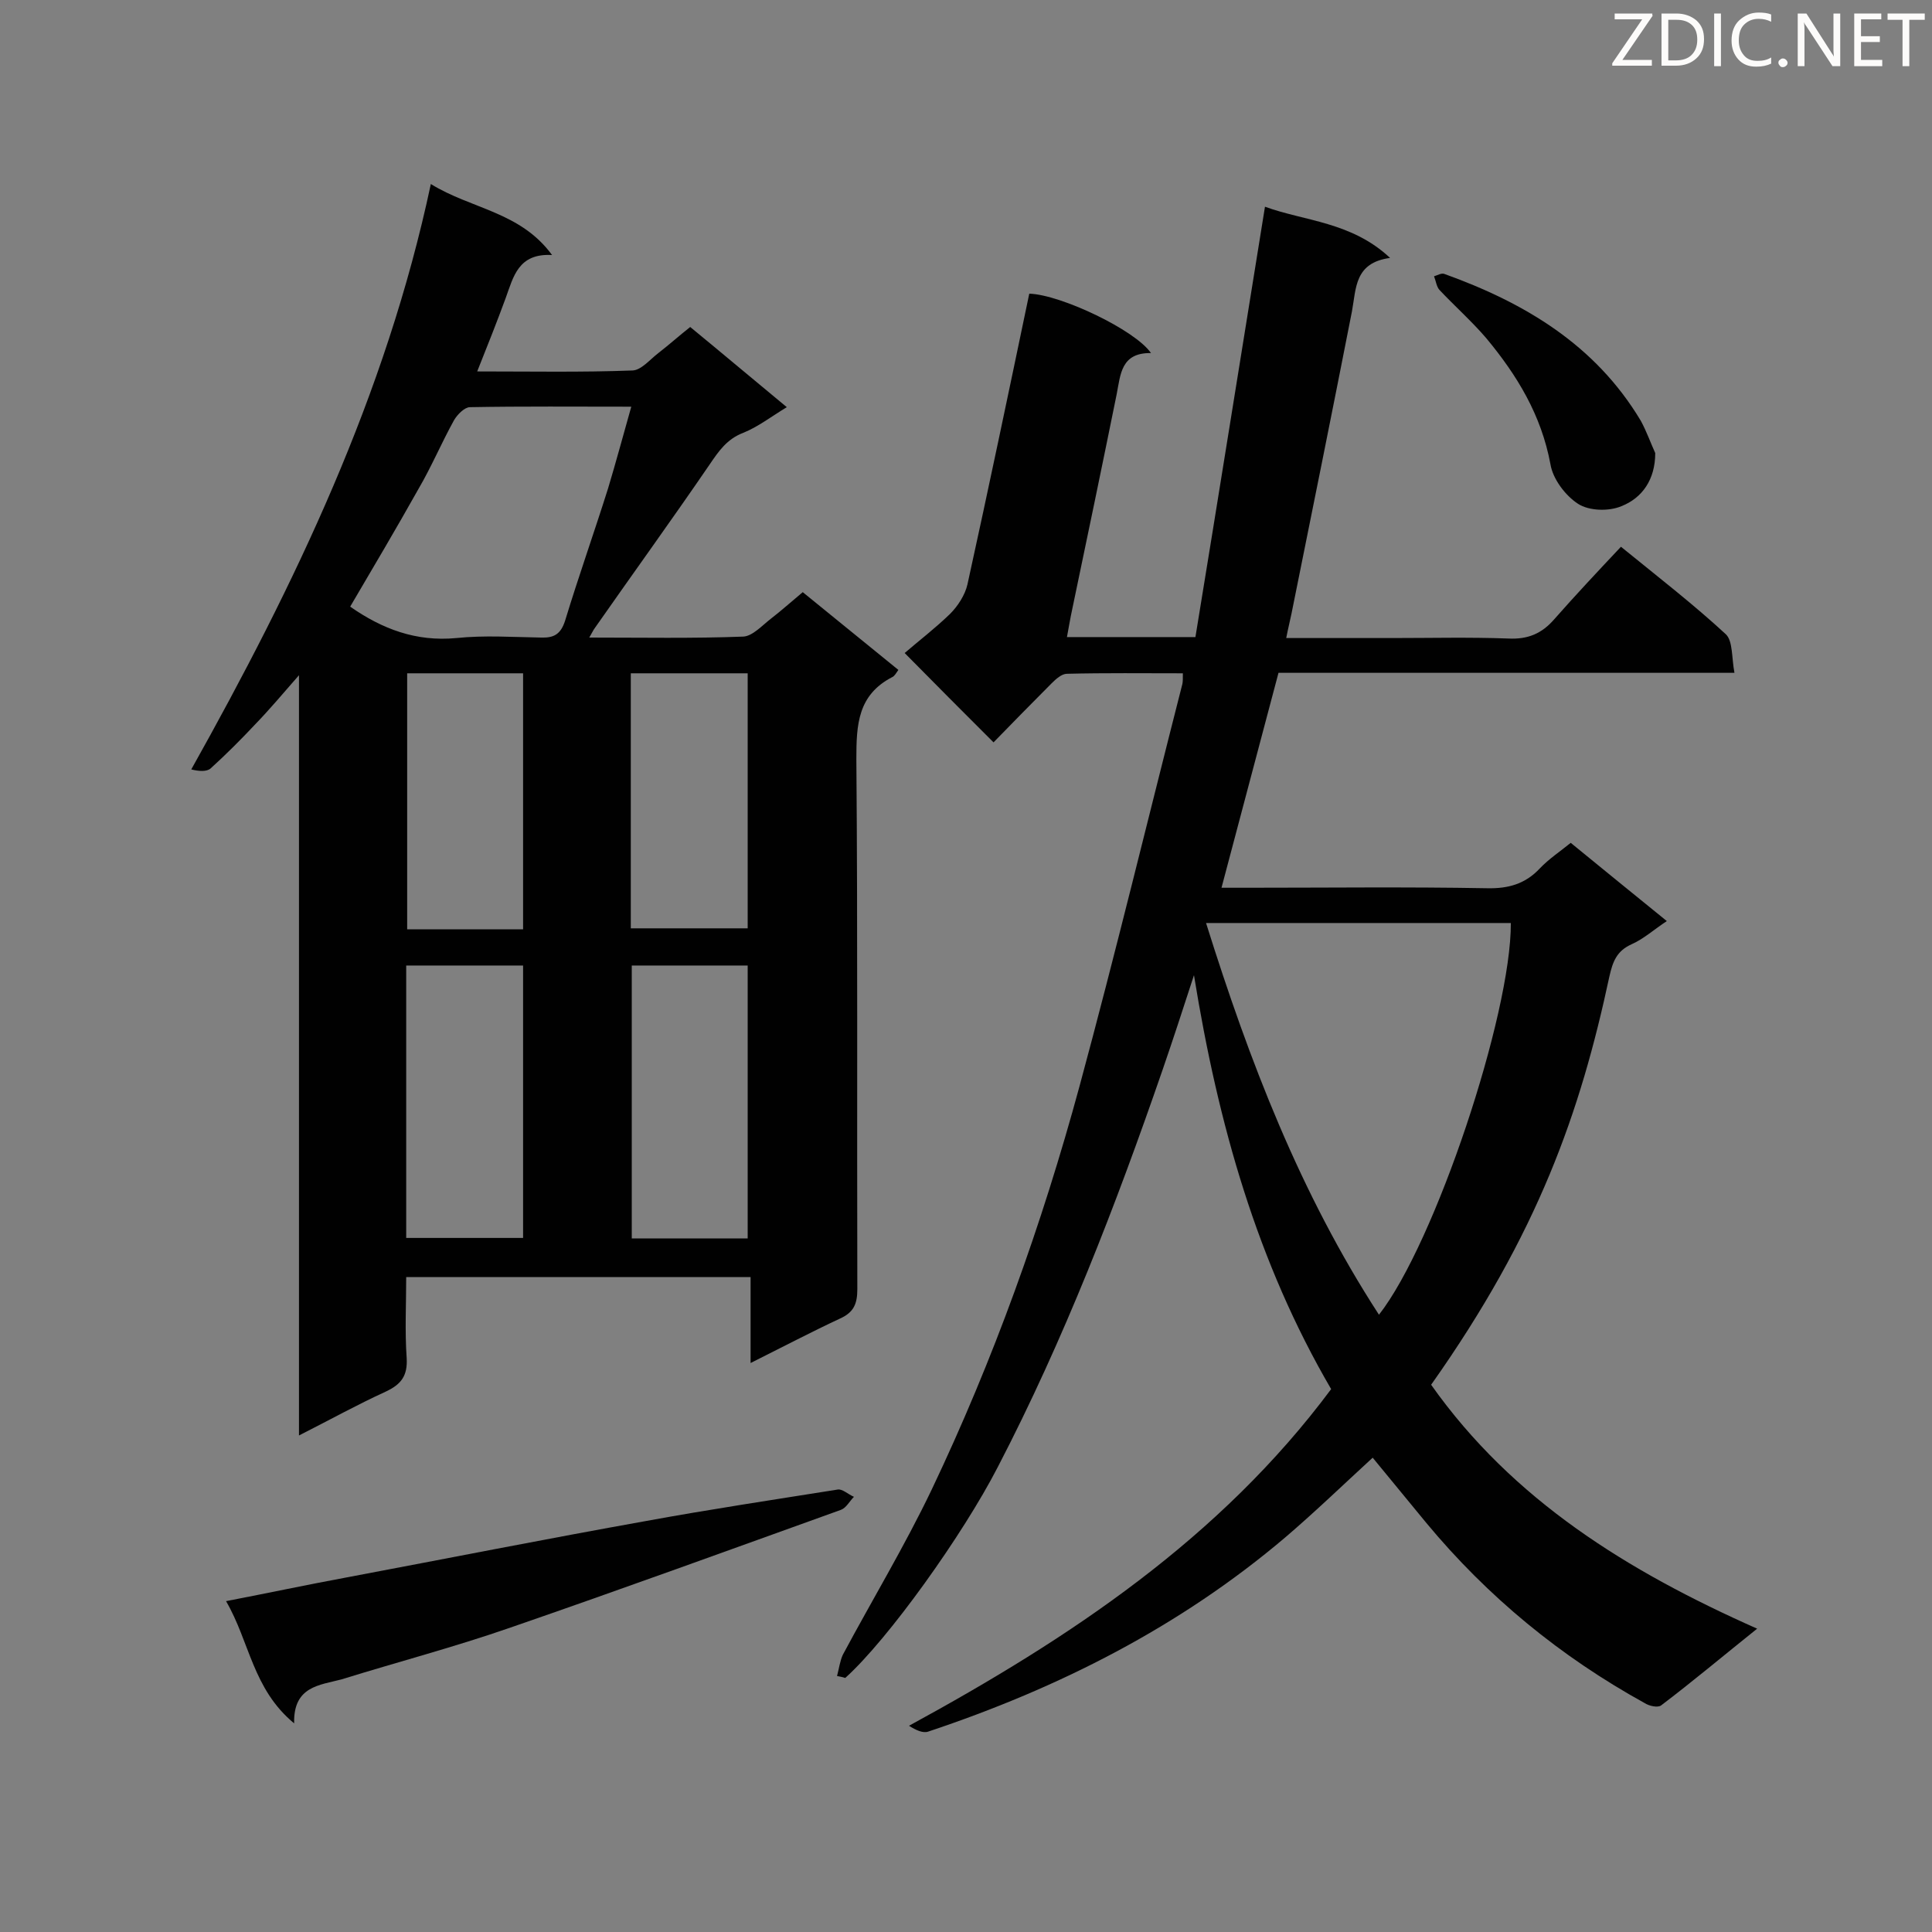 <svg enable-background="new 0 0 400 400" viewBox="0 0 400 400" xmlns="http://www.w3.org/2000/svg"><rect x="0" y="0" width="400" height="400" fill="#808080" stroke="none"/><path d="m173.3 347c.4-1.5.6-3.1 1.2-4.4 6.1-11.4 12.8-22.5 18.4-34.2 12.8-26.9 22.8-54.8 30.6-83.5 7.5-27.7 14.2-55.5 21.3-83.3.1-.5.1-1.1.1-2.2-8.1 0-16.1-.1-24 .1-1.1 0-2.3 1.1-3.2 2-4.1 4.1-8.2 8.3-12 12.2-6.3-6.3-12.2-12.2-18.4-18.5 2.9-2.5 6.3-5.1 9.4-8.1 1.6-1.6 3.1-3.9 3.6-6.1 4.4-20 8.6-40.1 12.8-60.2 6.5.2 21.9 7.5 25.2 12.3-6.2-.1-6.3 4.4-7.1 8.5-3 14.8-6.1 29.7-9.2 44.5-.4 1.8-.7 3.7-1.1 5.8h26.6c4.8-29.3 9.5-58.8 14.4-89.1 8.2 3 17.9 3.1 25.9 10.6-7.4 1-7 6.3-7.9 11.1-4.1 20.9-8.3 41.7-12.5 62.5-.3 1.5-.7 3-1.1 5.1h21.9c8 0 16-.2 24.1.1 4 .2 6.9-1 9.5-4 4.4-5 9-9.9 13.8-15 8 6.5 15.1 12 21.7 18.1 1.5 1.4 1.2 4.9 1.8 8-32 0-63 0-94.4 0-3.9 14.8-7.8 29.3-11.8 44.5h5.1c16.6 0 33.2-.2 49.9.1 4.4.1 7.9-.9 10.9-4.1 1.9-2 4.2-3.5 6.4-5.3 6.6 5.4 13 10.6 19.9 16.2-2.6 1.7-4.8 3.7-7.3 4.8-3.1 1.4-3.9 3.6-4.6 6.7-6 28-14.7 53.1-36.9 84.5 16.9 23.9 40.7 38.6 67.5 50.5-7 5.6-13.3 10.9-19.9 15.9-.7.5-2.5.1-3.4-.5-17.4-9.6-32.5-22-45.2-37.3-3.7-4.5-7.4-9-11.1-13.5-6 5.5-11.9 11.2-18.1 16.5-21.8 18.5-46.9 31.2-73.9 40.2-1.1.4-2.6-.3-4-1.2 33.4-18.2 64.4-38.8 87.4-69.7-15.3-26.2-23.4-54.8-28.4-85.7-2.4 7.4-4.4 13.5-6.5 19.6-9.7 28.1-20.4 55.8-34.1 82.2-7.2 14-22.7 35.7-31.6 43.7-.6-.2-1.2-.3-1.7-.4zm112.2-74.8c11.6-14.8 27.4-62.2 27.3-81.1-20.8 0-41.7 0-63.1 0 9 28.7 19.5 56 35.8 81.1z" fill="#010101"/><path d="m61.9 297.2c0-52.7 0-104.4 0-157.4-3.5 4-6.1 7.1-9 10.1-3 3.2-6.1 6.3-9.3 9.2-.8.7-2.4.6-4 .2 21.5-38.4 40.3-77.5 49.6-121.2 8.4 5.2 18.5 5.7 25.1 14.7-7-.4-8 4.5-9.6 8.9-1.8 4.9-3.7 9.7-5.9 15.2 11.1 0 21.7.2 32.2-.2 1.8-.1 3.6-2.3 5.3-3.6 2.2-1.7 4.2-3.5 6.6-5.4 6.7 5.5 13.1 10.9 20 16.6-3.3 2-6 4.1-9 5.3-3.4 1.3-5.1 3.8-7 6.6-7.8 11.4-15.9 22.6-23.8 33.9-.3.4-.5.9-1.1 1.9 11 0 21.4.2 31.9-.2 1.9-.1 3.9-2.3 5.7-3.7 2.2-1.7 4.2-3.5 6.6-5.5 6.6 5.4 13.2 10.7 19.8 16.1-.5.7-.8 1.3-1.3 1.5-7.1 3.7-7.4 9.8-7.4 16.9.3 36.6.1 73.2.2 109.8 0 3-.7 4.8-3.6 6.1-6 2.8-11.9 5.9-18.5 9.2 0-6.3 0-11.9 0-17.8-23.8 0-47.2 0-71.3 0 0 5.5-.3 11.2.1 16.8.2 3.6-1.1 5.4-4.3 6.9-5.9 2.7-11.5 5.8-18 9.1zm68.8-213c-11.5 0-22.5-.1-33.4.1-1.1 0-2.6 1.5-3.3 2.7-2.6 4.7-4.7 9.7-7.4 14.3-4.6 8.2-9.4 16.3-14.1 24.3 6.6 4.6 13.6 7.3 22 6.5 5.8-.6 11.6-.2 17.5-.1 2.7.1 4.1-.7 5-3.5 2.8-9.2 6-18.2 8.9-27.4 1.6-5.3 3.1-10.9 4.8-16.9zm-46.6 172.1h24.2c0-19 0-37.7 0-56.4-8.2 0-16.1 0-24.2 0zm70.7.1c0-19.2 0-37.9 0-56.5-8.3 0-16.2 0-24 0v56.5zm-46.5-64c0-17.9 0-35.4 0-53-8.2 0-16.1 0-24 0v53zm22.3-.2h24.2c0-17.8 0-35.2 0-52.8-8.2 0-16.1 0-24.2 0z" fill="#010101"/><path d="m60.9 356.8c-8.6-7.1-9.2-16.9-14.1-25.3 8.8-1.7 16.8-3.4 24.9-4.9 20.7-3.9 41.4-8 62.1-11.7 13.1-2.4 26.4-4.4 39.6-6.5 1-.2 2.2 1 3.4 1.5-.9.9-1.6 2.3-2.7 2.7-22.8 8.2-45.6 16.5-68.5 24.4-11.5 4-23.3 7.1-34.9 10.7-4.5 1.2-10 1.4-9.8 9.1z" fill="#010101"/><path d="m342.7 93.8c0 5.5-2.7 9.3-7 11-2.6 1.1-6.7 1-9-.5-2.6-1.7-5.2-5.1-5.7-8.2-1.9-10.2-6.9-18.4-13.3-26.1-3-3.5-6.5-6.6-9.7-10-.6-.7-.7-1.8-1.1-2.8.7-.2 1.5-.7 2.1-.5 16.7 6 31.3 14.7 40.7 30.4 1.2 2.2 2 4.5 3 6.7z" fill="#010101"/><g fill="#fcfbfa"><path d="m342.2 3.2-6.3 9.2h6.1v1.2h-8.2v-.5l6.2-9.1h-5.7v-1.2h7.8v.4z"/><path d="m344 13.7v-10.9h3.1c1.6 0 3 .5 4.1 1.4 1.1 1 1.6 2.2 1.6 3.9s-.5 3-1.6 4-2.5 1.5-4.2 1.5h-3zm1.4-9.6v8.4h1.6c1.4 0 2.5-.4 3.2-1.1.8-.8 1.2-1.8 1.2-3.2s-.4-2.4-1.2-3.1-1.8-1-3.1-1z"/><path d="m356.3 2.8v10.9h-1.4v-10.9z"/><path d="m366.6 13.2c-.8.4-1.8.6-3 .6-1.6 0-2.8-.5-3.7-1.5s-1.4-2.3-1.4-3.9c0-1.7.5-3.2 1.6-4.2s2.4-1.6 4-1.6c1 0 1.9.1 2.6.4v1.5c-.8-.4-1.6-.6-2.6-.6-1.2 0-2.2.4-3 1.2s-1.1 1.9-1.1 3.3c0 1.3.4 2.3 1.1 3.1s1.6 1.1 2.8 1.1c1.1 0 2-.2 2.8-.7v1.3z"/><path d="m368.2 13c0-.3.1-.5.3-.6.2-.2.4-.3.6-.3.3 0 .5.1.7.3s.3.4.3.6-.1.5-.3.6c-.2.2-.4.3-.7.3s-.5-.1-.6-.3c-.2-.2-.3-.4-.3-.6z"/><path d="m381.1 13.7h-1.7l-5.5-8.4c-.2-.2-.3-.5-.4-.7 0 .2.1.8.1 1.5v7.6h-1.4v-10.9h1.8l5.3 8.3c.3.4.4.6.4.8 0-.3-.1-.8-.1-1.6v-7.5h1.4v10.9z"/><path d="m389.7 13.7h-5.8v-10.9h5.6v1.2h-4.2v3.5h3.9v1.2h-3.9v3.7h4.4z"/><path d="m398.4 4.1h-3.1v9.6h-1.4v-9.6h-3.1v-1.3h7.7v1.3z"/></g></svg>